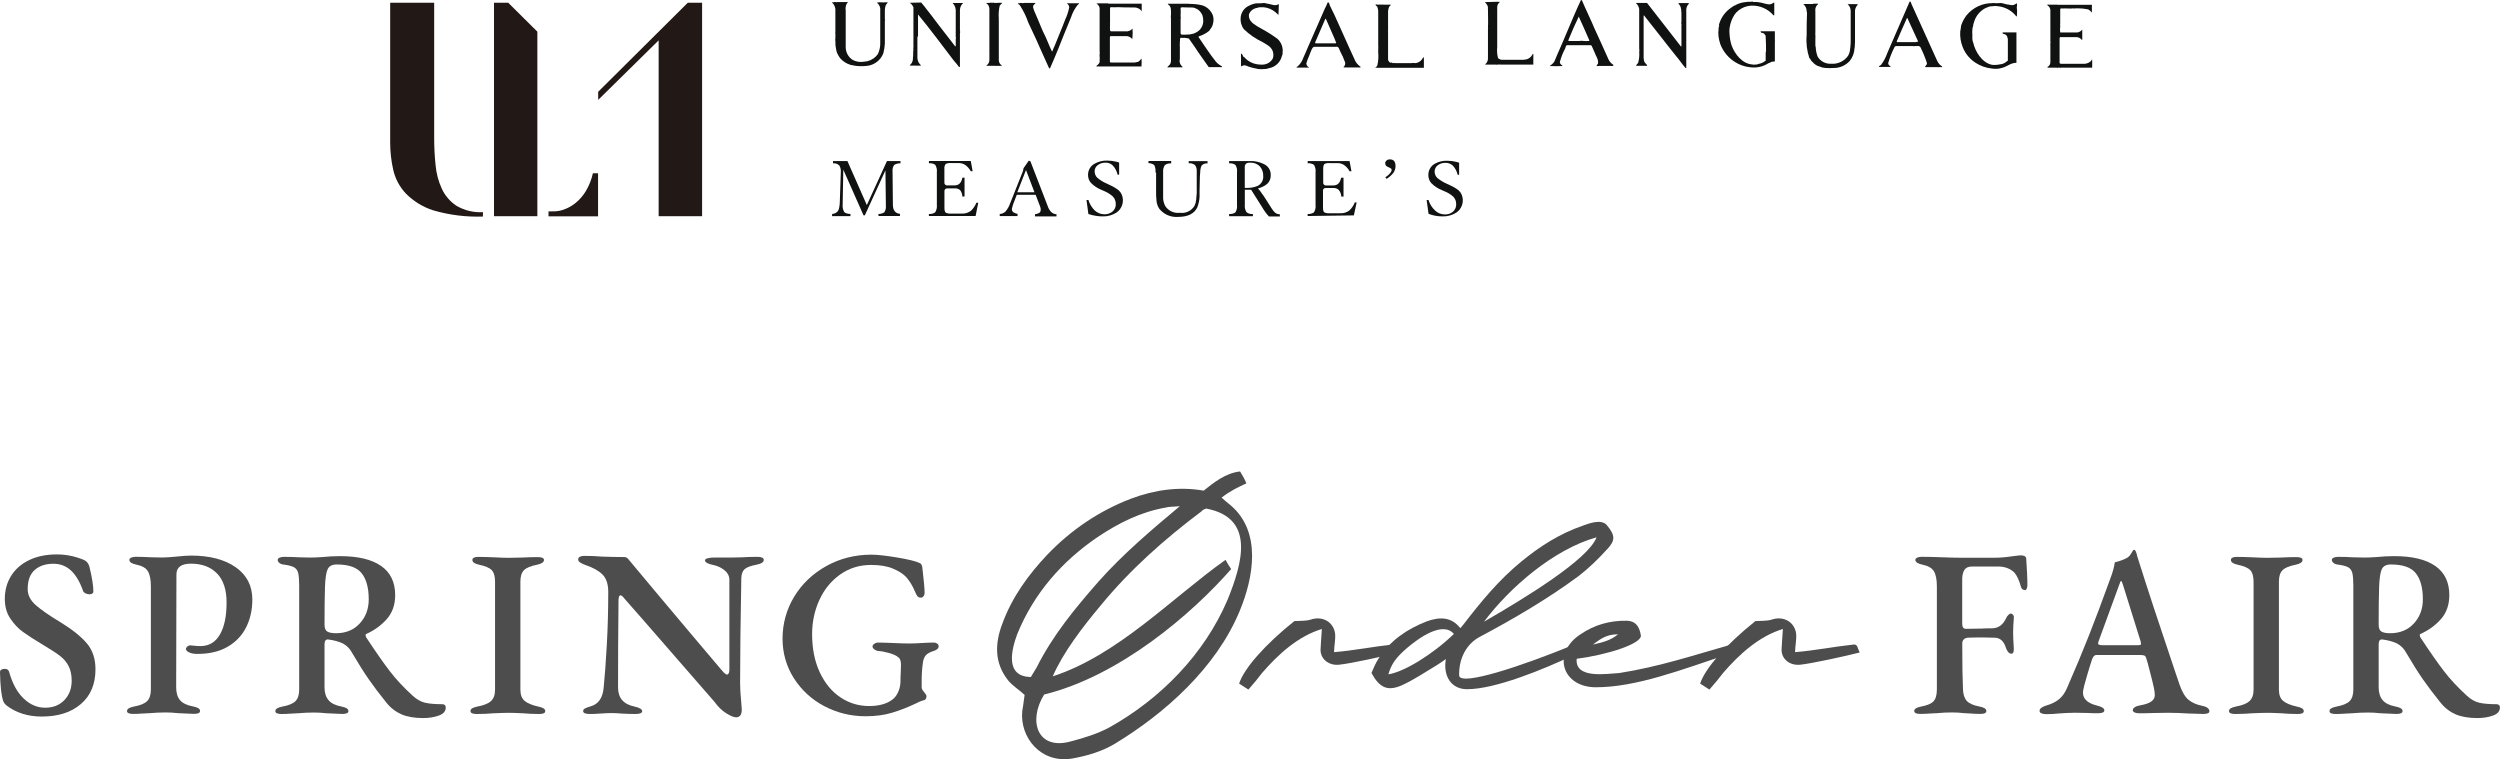 <?xml version="1.0" encoding="UTF-8"?><svg id="_レイヤー_2" xmlns="http://www.w3.org/2000/svg" viewBox="0 0 596.71 181.2"><defs><style>.cls-1{fill:#221815;}.cls-2{fill:#101111;}.cls-3{fill:#4d4d4d;}</style></defs><g id="design"><g id="_レイヤー_2-2"><g id="TEX"><path class="cls-2" d="M198.61,51.58v-.51c.55-.02,1.07-.28,1.41-.72.16-.29.27-.61.31-.95.09-.5.13-1,.13-1.5l.23-6.84c.05-.55-.08-1.1-.36-1.57-.4-.39-.95-.57-1.5-.51v-.53h3.44l4.63,10.5,4.8-10.5h3.23v.54c-.53-.04-1.05.09-1.5.38-.32.46-.46,1.02-.39,1.57v.21l.08,7.7c0,1.35.58,2.08,1.69,2.19v.51h-5.13v-.48c.29.01.57-.03.84-.14.21-.05.4-.14.56-.28.29-.44.42-.97.36-1.5v-.26l-.1-8.23-4.92,10.74h-.31l-4.83-10.9-.15,8.29c-.07.62.05,1.25.36,1.8.16.17.36.29.58.34.3.09.61.14.92.14v.51h-4.36Z"/><path class="cls-2" d="M221.71,51.58v-.51c.53.05,1.06-.09,1.5-.39.33-.53.48-1.16.4-1.79v-7.77c.08-.62-.06-1.25-.39-1.79-.44-.29-.97-.42-1.5-.36v-.54h9.99l.44,2.44h-.44c-.33-.59-.78-1.11-1.33-1.5-.48-.31-1.05-.47-1.62-.45h-1.77c-.42-.04-.84.03-1.23.19-.28.31-.4.73-.35,1.14v3.27c-.05.35.19.68.54.73,0,0,0,0,.01,0h1.89c1,0,1.62-.61,1.85-1.84h.52v4.5h-.52c-.01-.54-.19-1.06-.51-1.5-.36-.33-.85-.49-1.33-.44h-1.71c-.35-.05-.68.19-.73.54,0,0,0,0,0,.01v4.12c0,.6.12.99.35,1.14.39.17.81.24,1.23.2h2.52c.79.05,1.57-.18,2.21-.65.57-.55,1.02-1.21,1.32-1.94h.44l-.63,3.17h-11.13Z"/><path class="cls-2" d="M238.62,51.58v-.51c.26,0,.52-.06.75-.17.25-.1.48-.25.66-.45.46-.56.82-1.19,1.06-1.88l3.09-7.77.12-.65,1.25-1.8.39.14,4.11,10.64c.17.56.47,1.08.88,1.5.17.15.36.27.57.36.21.1.44.14.67.14v.52h-5.13v-.52c.9-.11,1.35-.42,1.35-.95.02-.14.02-.29,0-.44l-.12-.42-1.08-2.83h-4.5l-.88,2.28-.2.72c-.06.15-.09.31-.09.47.01.27.13.51.33.69.31.19.66.33,1.02.41v.51h-4.26ZM242.8,45.89h4.11l-2.02-5.31-2.08,5.31Z"/><path class="cls-2" d="M259.35,47.74h.44c.28.94.8,1.8,1.5,2.49.62.58,1.43.9,2.28.92.71.02,1.41-.2,1.96-.65.54-.45.84-1.14.79-1.84,0-.4-.09-.8-.27-1.16-.13-.22-.27-.42-.44-.61-.61-.54-1.3-.98-2.06-1.29l-.6-.26c-.96-.38-1.84-.96-2.56-1.69-.45-.51-.7-1.18-.69-1.86-.03-1.1.54-2.13,1.5-2.68.94-.55,2.01-.82,3.09-.78.73,0,1.45.09,2.16.27l.67.19v2.9h-.36c-.19-.81-.58-1.56-1.14-2.18-.47-.46-1.11-.71-1.77-.68-.63-.02-1.25.17-1.77.53-.53.35-.84.95-.81,1.59.02.57.25,1.11.66,1.5.7.59,1.49,1.06,2.34,1.41l.52.26c.81.34,1.57.79,2.25,1.33.31.28.55.62.71,1.01.64,1.54.12,3.32-1.25,4.27-.99.64-2.15.96-3.33.92-.57,0-1.15-.05-1.71-.15-.57-.09-1.13-.23-1.68-.42l-.45-3.33Z"/><path class="cls-2" d="M275.79,41.1c.07-.59-.03-1.18-.3-1.71-.4-.29-.87-.45-1.37-.45v-.51h5.42v.57c-.53-.04-1.06.1-1.5.39-.33.51-.48,1.11-.42,1.71v6.29c.04.63.22,1.24.51,1.8.76,1.15,2.1,1.77,3.46,1.6,1.41.21,2.8-.45,3.53-1.68.21-.44.34-.92.39-1.41,0-.45.09-.94.13-1.5v-5.31c.05-.54-.1-1.07-.42-1.5-.43-.33-.96-.48-1.5-.42v-.51h4.5v.54c-.52-.06-1.03.12-1.39.49-.18.32-.29.68-.32,1.05,0,.48-.09.94-.11,1.5l-.08,3.42v1.5c-.04.87-.23,1.72-.54,2.53-.72,1.5-2.23,2.28-4.58,2.28-1.73.14-3.42-.59-4.5-1.95-.39-.59-.62-1.26-.67-1.96-.07-.7-.1-1.41-.09-2.11v-4.5l-.16-.15Z"/><path class="cls-2" d="M297.12,48.87c-.07.63.07,1.27.42,1.8.43.32.97.47,1.5.41v.52h-5.67v-.52c.53.05,1.06-.09,1.5-.39.33-.53.46-1.16.38-1.78v-7.77c.09-.62-.05-1.25-.38-1.79-.44-.29-.97-.42-1.5-.36v-.54h4.7c1.36-.09,2.71.21,3.9.87.88.53,1.4,1.51,1.33,2.54.03.73-.25,1.44-.76,1.95-.33.32-.72.57-1.14.75-.36.18-.74.32-1.14.41.41.47.8.97,1.14,1.5l.22.29,1.91,3c.22.37.5.71.81,1,.32.26.73.39,1.14.39v.52h-2.61c-.61-.66-1.13-1.38-1.58-2.16l-.13-.2-2.54-4.03h-1.5v3.6ZM297.12,44.85h.24c.98.05,1.95-.11,2.85-.49.88-.46,1.4-1.41,1.3-2.4.03-.84-.27-1.66-.84-2.28-.58-.57-1.37-.88-2.19-.85-.37-.04-.74.04-1.07.22-.24.27-.35.63-.3.99v4.82Z"/><path class="cls-2" d="M312.12,51.58v-.51c.53.05,1.06-.09,1.5-.39.33-.53.46-1.16.38-1.78v-7.77c.08-.62-.05-1.25-.38-1.79-.44-.29-.97-.42-1.5-.36v-.54h10l.45,2.44h-.45c-.31-.6-.77-1.11-1.32-1.5-.48-.31-1.05-.47-1.62-.45h-1.79c-.42-.04-.84.02-1.23.19-.22.17-.33.56-.33,1.14v3.27c-.05.35.19.68.54.73.06,0,.12,0,.18,0h1.71c1,0,1.61-.61,1.84-1.84h.58v4.5h-.53c-.03-.59-.24-1.15-.62-1.6-.36-.33-.85-.49-1.33-.44h-1.71c-.33-.06-.65.16-.71.5,0,.01,0,.03,0,.04-.02.06-.02.12,0,.18v3.96c0,.6.11.99.33,1.14.39.17.81.24,1.23.2h2.5c.79.05,1.58-.18,2.22-.65.57-.54,1.02-1.2,1.32-1.94h.43l-.66,3.1-11.05.15Z"/><path class="cls-2" d="M330.66,42.33c.97-.68,1.5-1.28,1.5-1.8,0-.1-.04-.19-.11-.27-.15-.12-.32-.22-.51-.29-.26-.09-.51-.23-.72-.42-.12-.16-.18-.36-.2-.56,0-.26.12-.51.33-.68.22-.19.52-.29.81-.27.88,0,1.33.54,1.33,1.6,0,.59-.18,1.16-.53,1.64-.45.56-.99,1.04-1.61,1.41l-.31-.37Z"/><path class="cls-2" d="M340.53,47.74h.43c.3.97.84,1.84,1.59,2.52.61.59,1.43.91,2.28.92.71.04,1.4-.19,1.95-.63.54-.46.83-1.15.79-1.86,0-.4-.09-.79-.27-1.14-.12-.22-.26-.43-.43-.61-.61-.55-1.32-.99-2.08-1.28l-.62-.27c-.96-.38-1.83-.96-2.55-1.69-.45-.52-.69-1.18-.69-1.86-.05-1.09.5-2.11,1.42-2.69.93-.55,2.01-.83,3.09-.78.73,0,1.45.09,2.16.27l.67.19v2.9h-.34c-.19-.81-.58-1.56-1.14-2.18-.48-.45-1.11-.69-1.77-.68-.64-.02-1.26.17-1.79.53-.52.36-.83.96-.81,1.59.02.57.25,1.11.66,1.5.71.58,1.5,1.05,2.34,1.41l.54.26c.79.33,1.53.76,2.21,1.29.31.28.55.62.71,1.01.64,1.54.12,3.32-1.25,4.27-.99.64-2.15.96-3.33.92-.57,0-1.15-.05-1.71-.15-.55-.1-1.1-.26-1.62-.47l-.45-3.28Z"/><path class="cls-2" d="M199.06.5h.56c0,.1.15,0,.24,0h2.5c0,.18-.19.25-.27.39-.25.51-.33,1.09-.23,1.65v8.7c-.1,0,.09,0,0,.18.06,1.18.68,2.26,1.68,2.89.73.38,1.56.54,2.38.45.38-.03.76-.08,1.14-.15,1.03-.27,1.93-.9,2.52-1.79.39-.88.57-1.84.52-2.8V1.95c-.1-.51-.38-.97-.78-1.31.1-.1.36,0,.51-.1.69.04,1.39.04,2.08,0-.15.26-.33.44-.48.67-.14.37-.21.75-.23,1.14v2.28c.12.15,0,.23,0,.38v5.34s-.02.06,0,.09c-.05.77-.17,1.53-.36,2.28-.64,1.65-2.14,2.81-3.9,3-.89.1-1.78.1-2.67,0-.4-.05-.8-.13-1.2-.22-.99-.28-1.88-.84-2.55-1.62-.3-.42-.56-.86-.77-1.34-.04-.24-.1-.48-.17-.72-.09-.44-.15-.88-.19-1.32.09-.48-.1-.92,0-1.39-.02-.23-.02-.47,0-.7,0,0,.09-.2,0-.27s0-.18,0-.33h0c-.12-.09.08-.09,0-.15V2.16c-.04-.3-.12-.59-.26-.86-.1-.28-.4-.48-.56-.75.08-.05.18-.05.25,0,0,.09,0,0,.17,0"/><path class="cls-2" d="M219.87.6c.9,1.01,1.65,2.14,2.56,3.23,1.79,2.43,3.72,4.8,5.54,7.21h.15v-1.79c.12,0,0,0,0-.15.09-.08.1-.23.01-.32,0,0,0,0-.01-.01-.13,0,0,0,0-.18v-.8c-.09,0,0,0,0-.15V2.34c-.02-.21-.07-.43-.13-.63-.13-.38-.34-.72-.62-1h2.42c.1.14-.1.21-.19.33-.33.43-.49.96-.48,1.5v4.68c.08.12.08.28,0,.4.08.11.08.25,0,.36v7.99h-.23c-.36-.53-.85-1.05-1.23-1.5-2.81-3.67-5.54-7.39-8.54-11.02h0v5.08c0,.09-.15.35-.15.35v4.95c.02.61.27,1.19.71,1.62,0,0,.15,0,.12.2-.5.04-1,.04-1.5,0h-1.14c.09-.27.39-.45.51-.72.18-.37.26-.78.23-1.18.12-.61,0-1.34.12-1.92-.05-.16-.05-.32,0-.48-.12,0,.1-.18,0-.27V1.74c-.14-.35-.36-.66-.65-.9,0,0-.18-.1-.15-.18h0l2.65-.06Z"/><path class="cls-2" d="M236.13.67s.1.1.19,0,.39,0,.58,0,.13,0,.13,0c0,0,.17-.12.29,0s.24,0,.44,0c.13.07.29.07.42,0h.99v.1c-.21.18-.39.38-.56.6-.23,1.02-.3,2.08-.21,3.12-.03.11-.03.22,0,.33v.38c0,.18,0,0,0,.15v9.12c.04.47.3.89.71,1.14v.1h-.5c-.23,0-.17.1-.29,0s0-.08-.15,0c-.22.03-.44.03-.66,0h-2.04c0-.27.27-.22.33-.41.23-.28.36-.64.35-1.01v-2.16c-.12-.15.12-.33,0-.48V2.16c0-.27-.06-.54-.18-.78-.11-.24-.29-.43-.52-.56,0-.12,0-.08.12-.15.15.07.32.07.46,0"/><path class="cls-2" d="M301.69.7c.24.04.47.09.71.15.2.06.41.1.62.12.64.14,1.5.51,2.13,0,.05.08.07.18.08.27l-.08,2.29c-.22,0-.25-.35-.48-.38-.06-.09-.14-.17-.22-.22-.8-.68-1.78-1.1-2.82-1.2h-.67c-.19,0-.66,0-.88.15-.88.11-1.63.68-1.96,1.5-.04.25-.04.51,0,.76.25,1.24,1.67,1.95,2.67,2.55,1.44.75,2.82,1.62,4.12,2.58.91.82,1.37,2.04,1.23,3.26,0,.27,0,.61-.15.75-.33,1.54-1.56,2.73-3.12,3-.39.15-.81.22-1.23.21-.35.03-.7.03-1.05,0-.25,0-.5-.04-.74-.12-.86-.15-1.69-.39-2.49-.73-.34-.11-.72-.04-1,.18-.08,0-.18,0-.15-.15v-2.17c-.08,0,0-.18,0-.27-.03-.14-.03-.29,0-.43.3,0,.34.38.48.55s0,.27.27.27c.89,1.03,2.14,1.66,3.5,1.77,0,0,.13.08.13,0,.38.06.76.06,1.14,0,.9-.13,1.69-.69,2.1-1.5.17-.59.13-1.22-.09-1.79-.43-1.04-1.5-1.5-2.37-2.05-1.66-.78-3.18-1.83-4.5-3.1-.57-.78-.84-1.75-.75-2.71.09-1.26.86-2.37,2.01-2.88.54-.29,1.13-.48,1.74-.57h.48c.45,0,.92,0,1.37-.08"/><path class="cls-2" d="M244.48.7h2.64c0,.27-.23.28-.33.41-.21.23-.27.57-.15.85.13.46.3.9.51,1.33.85,1.86,1.5,3.79,2.46,5.61.52,1.14.96,2.36,1.5,3.42.25-.3.3-.86.52-1.14.85-2.21,1.77-4.24,2.6-6.46.45-.95.78-1.96.98-3-.03-.34-.21-.66-.5-.85v-.09h2.87c0,.19-.18.21-.3.33-.73.89-1.29,1.9-1.63,3-.4.99-.81,2-1.23,3l-.09.2c-1.14,2.86-2.28,5.77-3.71,9h-.21c-.78-1.85-1.71-3.69-2.49-5.54s-1.68-3.6-2.49-5.4c-.5-1.46-1.18-2.85-2.03-4.14l-.44-.35v-.1c.25.02.51-.01.75-.09.26.09.55.09.81,0"/><path class="cls-2" d="M264.52.88c.13-.03.27-.03.4,0h7.59v1.81h0c-.24-.34-.57-.61-.96-.76-.24-.09-.48-.14-.73-.15-1.33,0-2.9,0-3.98-.07-.57.04-1.14.04-1.71,0l-.18.15v3.68c-.05.09-.05.21,0,.3-.03.46-.03.92,0,1.38.01.13.1.23.23.26h3.94c.3-.06.59-.17.85-.33l.33-.35c.07.69.07,1.39,0,2.08,0,.15,0,.38-.09.4-.39-.47-.99-.72-1.6-.66h-3.52c-.18,0-.18.26-.18.45v5.7l.18.15h5.77l.54-.12c.52,0,.71-.51,1.05-.84h0c.06.63.06,1.27,0,1.9h-10.74v-.15c.36-.27.85-.65.75-1.14.03-.45.03-.91,0-1.36-.15-.08.1-.2,0-.3.06-.2.06-.4,0-.6V2.31c.08-.58-.21-1.14-.72-1.42,0-.1.19,0,.24-.1h2.52"/><path class="cls-2" d="M328.72,1.11h.36c.15-.08.42,0,.55,0,.21-.03.43-.03.64,0h1.67c0,.3-.25.3-.38.53-.14.33-.23.69-.25,1.05v4.61c-.03.11-.03.22,0,.33v6.39c0,.2,0,.45.18.63s.25.39.55.3.25,0,.34.12c.25-.04.51-.04.76,0h3.79c.27-.1.67,0,.93,0,.6-.07,1.14-.38,1.5-.85.11-.21.25-.39.42-.55h.08v2.52h-11.07c-.15-.1-.33,0-.48,0s.3-.3.43-.53c.24-1.02.32-2.07.22-3.12v-.86c.03-.28.03-.56,0-.84V2.64c-.01-.3-.08-.6-.18-.88,0-.25-.45-.38-.48-.67.14-.06.3-.06.43,0"/><path class="cls-2" d="M283.69.88c.3.12.71,0,1,.08.81.02,1.61.14,2.38.35,1,.35,1.81,1.08,2.28,2.03.15.28.24.59.27.9.03.31.03.62,0,.93l-.11.54c-.11.47-.33.91-.64,1.27-.1.12-.18.24-.25.38-.75.6-1.6,1.06-2.52,1.33v.2c1.38,1.99,2.67,4.05,4.18,5.91.29.33.63.6,1,.81.15.15.48.12.38.42h-3.15l-2.41-3.42c-.76-1.1-1.5-2.29-2.35-3.43-.62-.14-1.26-.19-1.89-.15-.4.12-.1.63-.25.9v.3h0v.44c0,.12-.12.12,0,.18-.15.09.12.17,0,.24v3c-.18.68.07,1.4.63,1.83,0,.08,0,.18-.1.15h-3.51c-.09,0,.13-.15.17-.26.47-.3.73-.83.69-1.38V4.3c-.15,0,0,0,0-.13-.05-.18-.05-.37,0-.56.03-.34.03-.68,0-1.02.01-.26-.02-.52-.09-.76-.11-.33-.32-.61-.62-.79-.04-.04-.04-.11,0-.15h4.92ZM282.19,1.74c-.13.07-.4,0-.4.19.04.66.04,1.33,0,1.99.12.2,0,.3,0,.45s.15.12,0,.18v3.26c0,.18,0,.4.27.45.38.03.76.03,1.14,0,.51.01,1.01-.05,1.5-.2.23,0,.44-.18.69-.26,1.04-.47,1.73-1.47,1.8-2.61-.08-.1.12-.13,0-.21.02-.44-.05-.88-.18-1.3-.22-.54-.59-1.02-1.05-1.38-.33-.21-.69-.37-1.06-.48-.85-.09-1.9,0-2.69-.09"/><path class="cls-2" d="M317.34,1.15c.34.78.75,1.5,1.14,2.34,1.67,3.61,3.24,7.29,4.75,10.5.27.79.8,1.47,1.5,1.93v.18h-3.61c0-.08-.08,0-.12,0-.12.01-.25-.01-.36-.08.36-.26.52-.71.41-1.14-.31-.88-.69-1.74-1.14-2.57-.29-.45-.25-1.33-1.14-1.14-.09.11-.15-.09-.27,0h-4.88c-.57.29-.62.99-.9,1.5-.25.78-.66,1.5-.86,2.28,0,.15-.15.21,0,.36-.09.24.15.32.2.49s.39.12.34.33h-2.92c-.08-.3.25-.15.33-.36.59-.55,1.03-1.24,1.28-2.01.38-.78.69-1.6,1.07-2.46l4.14-9.43c.29-.42.36-.85.62-1.31.39,0,.33.4.48.63M316.33,4.5c-.78,1.89-1.63,3.72-2.42,5.61,0,0,0,.23.08.23h4.79l.15-.08c-.09-.3-.2-.6-.33-.89-.71-1.64-1.38-3.09-2.14-4.88h-.12Z"/><path class="cls-2" d="M357.57.43c0,.09.17,0,.22,0h.15v.11c-.39.3-.61.77-.58,1.26v9.43c-.09.88-.03,1.78.2,2.64.28.26.65.41,1.04.41h4.93c.29-.02.57-.06.86-.12.44-.14.84-.41,1.14-.77.15-.2.22-.49.45-.55v2.58h-7.89c0-.14-.09,0-.18,0h-.22c-.12-.14-.18.08-.25,0s-.22.14-.34,0h-2.61v-.08c.46-.36.71-.92.66-1.5v-6.96c.11-.12,0-.15,0-.27.08-1.33,0-2.93,0-4.38-.03-.19-.03-.38,0-.57-.07-.29-.21-.55-.41-.78,0-.15-.36-.18-.22-.38l3.07-.08Z"/><path class="cls-2" d="M418.27.48c0-.15.15,0,.25,0,.28-.02.57-.02.86,0,.44.05.87.13,1.3.23l.55.15c.19.03.38.08.57.13.33,0,.55.12.84,0,.21-.03.41-.13.55-.28.12,0,.15-.12.3-.08v3c-.06.06-.15.06-.21,0h0c-1.36-1.58-3.39-2.42-5.47-2.27-1.05.09-2.04.49-2.87,1.14-.37.29-.7.64-.96,1.04-.61.96-1.01,2.04-1.16,3.17-.06.5-.06,1,0,1.5.05.91.22,1.8.5,2.67.74,2.01,2.52,4.35,4.91,4.5.38.12.71,0,1.14,0,.14-.06.29-.11.43-.14.41-.06.79-.2,1.14-.42l.5-.33v-1.98c.08,0,0-.21.08-.26s-.08-.14,0-.18c0-1.01,0-2.19-.08-3.24v-.24c-.12-.31-.35-.57-.64-.72-.18,0-.41,0-.53-.2s0-.21.09-.21h3.27v2.22c.12.12,0,.2,0,.27v4.71l-.84.1c-.17.2-.51.22-.72.34-1.26.81-2.76,1.15-4.25.96-.36,0-.75-.15-1.14-.18-2.47-.59-4.55-2.24-5.7-4.5-.29-.56-.5-1.15-.63-1.76-.15-.63-.23-1.27-.22-1.92.11-.42,0-.89.13-1.27s.09-.26,0-.43c.44-1.73,1.51-3.23,3-4.21.32-.18.62-.51.99-.54,0-.17.2-.09.25-.17.61-.3,1.27-.49,1.95-.56.49-.09,1-.13,1.5-.1.15-.08.33-.08.48,0"/><path class="cls-2" d="M393.12.7c2.7,3.42,5.38,6.94,8.1,10.41.11,0,.11-.12.11-.2v-4.92c.08,0,0-.15,0-.26s-.12-.33,0-.48v-2.26c-.09-.27,0-.61-.09-.82-.04-.49-.26-.95-.62-1.29-.01-.06.02-.11.08-.14h2.28c0,.11.21,0,.18.11-.45.4-.7.98-.67,1.57-.11,0,0,.11,0,.17v13.32c-.09,0,0,0,0,.12s0,.28-.2.18c-.86-.97-1.5-2.01-2.37-3-2.43-3-4.95-6.35-7.5-9.51h-.11v10.12c.01.33.08.65.18.96.19.27.41.52.64.75v.18h-2.61c0-.27.33-.45.48-.71.24-.87.33-1.78.25-2.68.12-.08,0-.08,0-.18.09-.12.09-.29,0-.4-.12,0,.08-.09,0-.15V2.16c-.08-.53-.34-1.01-.74-1.38v-.08h2.6Z"/><path class="cls-2" d="M476.91.74h.33c.08-.03.17-.03.26,0,0-.08.13,0,.27,0s.71.18,1.02.26c.17.05.35.08.53.08.26.07.53.12.79.15.42.03.83-.12,1.14-.4h.15c.15.4-.11.86,0,1.26s0,1.14,0,1.8h-.15c-1.1-1.4-2.73-2.27-4.5-2.42-.35-.06-.7-.06-1.05,0-.27,0-.54.03-.81.07-.33.15-.71.25-1.05.42-1.36.73-2.35,2-2.72,3.5-.18.3-.11.75-.25,1.05-.09,0,0,.29-.09.36-.05.54-.05,1.09,0,1.64-.03.29-.03.58,0,.87.01.28.08.56.2.81.48,2.15,2.12,4.83,4.5,5.28.38.05.76.05,1.14,0,.43,0,.71-.16,1.14-.16.45-.11.87-.34,1.21-.65.07-.09.27-.09.27-.24v-5.11c-.12-.33-.09-.69-.45-.98-.23-.17-.51-.27-.79-.29v-.3h3.29v7.25c-1.41,0-2.28.96-3.49,1.22-.77.24-1.58.29-2.37.15-1.37-.14-2.68-.6-3.84-1.34-1.38-.87-2.45-2.14-3.08-3.65-.52-1.26-.74-2.62-.63-3.98.15-.4.11-.9.21-1.29.29-.89.73-1.72,1.3-2.46,1.53-1.86,3.83-2.93,6.24-2.89.18-.05.37-.05.55,0,.21.03.43.03.64,0"/><path class="cls-2" d="M432.78.88h1.19c0,.19-.25.27-.38.48-.26.39-.36.86-.29,1.32v5.27c-.11,0,0,.15,0,.21v.24c.03.27.03.54,0,.81v1.29c-.02.27,0,.55.09.81.03.75.18,1.49.45,2.19.66,1.13,1.89,1.79,3.2,1.71,1.6.14,3.16-.59,4.08-1.91.2-.36.34-.74.42-1.14,0-.29.08-.58.11-.92s.08-.83.08-1.23V2.71c.03-.66-.24-1.29-.74-1.72h2.16s.22,0,.3.1c-.52.49-.77,1.2-.69,1.91v7.17c-.08.45,0,.95-.12,1.38-.05,1.1-.45,2.15-1.14,3-1.01,1.11-2.46,1.72-3.96,1.68-.59.04-1.18.04-1.77,0l-.84-.12c-.35-.15-.71-.27-1.08-.38-.47-.21-.89-.53-1.21-.93-.12,0,0-.09-.12-.09s-.41-.65-.67-.9c-.58-1.73-.8-3.57-.63-5.39,0-1.9,0-3.69.09-5.43-.15-.12,0-.19-.09-.3.01-.63-.26-1.24-.74-1.65v-.09h2.28l.03-.07Z"/><path class="cls-2" d="M491.22,1.14h.15c.05.05.14.06.19,0,0,0,0,0,0,0h.11c.12-.08.4.08.59,0h7.04v1.86c-.33-.27-.55-.71-1.05-.79-1.13-.21-2.28-.27-3.42-.18-.12-.14-.33.09-.53,0h-.48.12-.26c-.05-.05-.13-.05-.18,0h0c-.47-.03-.95-.03-1.43,0,0-.11-.13,0-.21,0l-.12.18v3.18c-.11.07.07.07,0,.19-.03.26-.03.52,0,.78-.07.46-.07.92,0,1.38h4.12c.45-.08.85-.32,1.14-.67v2.45c-.18,0-.26-.21-.39-.3-.35-.27-.8-.4-1.24-.36h-3.6c-.15,0-.11.18-.18.26v5.89c0,.14.18.14.26.21h5.76c.57-.04,1.1-.28,1.5-.69.11-.09.07-.3.26-.3v1.92h-6.91c0-.15-.2.09-.22,0h0c-.12.1-.27-.09-.38,0s-.26,0-.35,0-.13-.09-.26,0h0c-.12.15-.16,0-.31,0h-2.23v-.18c.43-.22.69-.66.68-1.14v-4.24c-.15-.12.11-.18,0-.3.15-.11,0-.15,0-.3V2.4c-.01-.18-.06-.35-.15-.51-.07-.3-.4-.48-.6-.67v-.1h2.49l.1.03Z"/><path class="cls-2" d="M377.58.08c.96,2.28,2.08,4.5,3,6.72,1.14,2.49,2.19,4.76,3.34,7.37.25.53.64.98,1.14,1.29v.27h-3.55c-.13.08-.29.08-.42,0,0-.27.3-.36.33-.6.15-.96-.51-1.74-.81-2.6l-.71-1.61-.2-.14h-5.6c-.38,0-.38.48-.51.78-.56,1.03-.99,2.13-1.28,3.27.03.33.24.62.55.75,0,0,.08.1,0,.18-.96.05-1.93.05-2.89,0v-.1c.43-.24.79-.58,1.05-1.01.84-2.1,1.98-4.5,2.92-6.84,1.16-2.66,2.21-5.3,3.42-7.82l.2.08ZM376.8,4.02c-.83,1.71-1.58,3.42-2.29,5.15,0,.2-.29.39-.11.61h2.59c.09-.12.27,0,.34,0s.22-.12.34,0c0-.15.18,0,.25,0,.43.03.86.03,1.29,0l.15-.12c-.86-1.92-1.74-4.01-2.54-5.7h0"/><path class="cls-2" d="M456.12.63c.18.58.51,1.14.71,1.64,1.71,3.82,3.64,8.06,5.57,12.3.25.54.65.99,1.16,1.3v.15h-.78c-.09.05-.21.05-.3,0h-2.91c-.13,0,0-.15,0-.26.23-.16.36-.43.36-.71-.43-1.31-.95-2.59-1.58-3.83-.11-.2-.29-.15-.43-.23-.09-.03-.18-.03-.27,0h-.61c-.13,0-.24.15-.39,0h-4.14c-.15.04-.28.14-.34.29-.62,1.22-1.12,2.5-1.5,3.81l.11.36c.12.16.27.28.45.38v.15c-.15.02-.3.02-.45,0h-2.32c0-.26.33-.34.51-.48.64-.86,1.15-1.82,1.5-2.84l5.34-12.3c.2,0,.22.12.3.19M455.19,4.24c-.79,1.82-1.65,3.65-2.42,5.51-.08.09-.08.21,0,.3h4.53c.11-.12.41,0,.53-.15l-2.29-4.98c-.08-.27-.22-.53-.39-.75"/><polygon class="cls-1" points="157.21 51.61 157.21 9.63 142.78 23.84 142.77 21.91 164.17 .65 167.58 .65 167.58 51.61 157.21 51.61"/><path class="cls-1" d="M115.23,51.69c-4.01.13-8.02-.37-11.88-1.5-2.47-.8-4.7-2.19-6.52-4.04-1.48-1.59-2.51-3.54-2.98-5.65-.48-2.12-.72-4.28-.72-6.45V.65h10.5v32.1c0,2.2.1,4.41.33,6.6.17,1.98.67,3.91,1.5,5.71.77,1.66,1.99,3.08,3.53,4.08,1.91,1.11,4.1,1.63,6.3,1.5l-.04,1.05Z"/><polygon class="cls-1" points="128.26 7.56 121.3 .65 117.91 .65 117.91 51.61 128.26 51.61 128.26 7.56"/><path class="cls-1" d="M141.52,41.34c-.33,1.49-.89,2.92-1.67,4.24-.64,1.07-1.45,2.03-2.42,2.82-.89.74-1.9,1.3-3,1.67-.85.29-1.74.41-2.64.38h-.87v1.19h11.83v-10.29h-1.24Z"/></g></g><path class="cls-3" d="M240.61,162.38c-3.32-4.19-3.16-8.85-1.34-13.59,2.29-6.24,6.16-11.61,10.74-16.43,5.61-5.85,12.32-10.43,19.99-13.35,5.69-2.13,11.53-2.92,17.3-1.9,2.29-1.82,5.13-4.19,8.69-4.58.47.79,1.03,1.66,1.5,2.84-2.05.95-3.87,1.82-5.92,3.4.71.63,1.34,1.19,2.05,1.74,7.66,6.4,5.53,17.46,2.29,25.28-5.61,13.59-17.85,24.49-29.86,31.76-3.08,1.82-6.48,2.84-10.03,3.48-7.5,1.34-12.72-4.98-12.01-11.45.24-1.19.32-2.29.55-3.71-1.34-1.26-2.84-2.13-3.95-3.48ZM247.4,159.37c3.87-7.74,9.24-14.22,14.85-20.62,5.84-6.56,12.56-12.24,19.35-17.93-1.58.16-2.53.08-3.32.32-6,1.03-11.3,3.71-16.27,7.03-8.61,5.85-15.25,13.51-19.2,23.15-1.34,3.63-3.08,10.19,3.24,10.27.71-1.19,1.03-1.66,1.34-2.21ZM249.22,165.77c-3.95,6.4-1.58,13.51,6.56,11.14,3-.79,6.08-1.74,8.93-3.24,12.32-6.87,22.75-17.54,28.28-30.49,3.55-8.77,6.71-19.59-5.13-21.8-.39.24-.79.24-1.03.63-8.93,6.71-17.22,14.06-24.25,22.67-4.11,4.9-8.85,11.06-11.3,16.75,15.56-5.06,28.44-18.72,41.24-27.81.47.87.79,1.42,1.34,2.21-9.4,10.74-26.62,25.52-44.63,29.94Z"/><path class="cls-3" d="M332.41,153.84c.95-.08.87.79,1.42,1.9-3.4.87-11.3,2.61-14.22,2.92-2.45.24-4.42-1.34-4.42-3.55.08-1.34.16-3,.32-4.98-5.77,1.74-10.51,6.16-14.22,10.43-1.03,1.34-2.05,2.61-3.32,4.03-.87-.55-1.58-1.03-2.21-1.42,1.11-3.55,6.16-9.32,13.19-14.93,1.34-.08,2.69,0,3.79-.32,2.92-1.03,5.53.55,5.92,3.24.16,1.5-.24,3-.24,4.5,4.82-.4,9.4-1.34,13.98-1.82Z"/><path class="cls-3" d="M383.67,131.01c-2.13,2.37-4.42,4.58-6.87,6.48-7.5,5.53-15.48,10.19-23.62,14.53-3.16,1.66-5.05,5.21-4.9,9.32.63,2.37,14.77-2.29,27.33-7.43.32,1.11,1.11,1.9-.16,2.53-6.87,3.24-18.64,8.14-25.44,8.06-3.71-.08-5.61-3.24-4.9-7.19-.79.55-1.58,1.11-2.37,1.58-2.76,1.66-5.45,3.48-8.29,4.74-3.32,1.42-5.21.47-7.11-3,.47-1.11,1.03-2.45,1.82-3.63,2.76-4.19,6.71-6.87,11.38-8.69,3.08-1.11,5.85-1.11,7.98,1.58h.08l.79-.95c4.19-5.45,8.45-10.59,13.75-14.93,4.42-3.63,9.16-6.64,14.61-8.53,1.74-.63,4.34-1.58,5.69-.24,2.13,2.53,2.13,3.71.24,5.77ZM331.38,160.95c3.71-.55,10.58-4.74,15.64-9.64-2.69-3.16-8.45,1.03-11.14,3.32s-3.79,3.87-4.5,6.32ZM354.21,148.39c9.72-5.61,24.88-14.85,26.86-20.14-10.19,2.84-20.7,11.93-26.86,20.14Z"/><path class="cls-3" d="M376.33,157.24c-.47,4.9,7.19,3.55,10.19,3.4,9.56-1.5,18.01-4.34,26.7-6.79,1.03,1.66-.24,2.13-.71,2.29-11.14,3.71-21.96,7.9-31.6,7.9-8.14,0-10.59-8.22-3.55-12.72,3.16-2.13,6.79-3.24,10.98-3.16,1.82.08,2.92,1.03,3.32,3.55.08,1.98-7.98,4.58-15.33,5.53ZM386.21,151.4c-2.45,0-3.87.79-6,2.45,2.45-.55,4.27-1.03,6-2.45Z"/><path class="cls-3" d="M442.45,153.84c.95-.08.87.79,1.42,1.9-3.4.87-11.3,2.61-14.22,2.92-2.45.24-4.42-1.34-4.42-3.55.08-1.34.16-3,.32-4.98-5.77,1.74-10.51,6.16-14.22,10.43-1.03,1.34-2.05,2.61-3.32,4.03-.87-.55-1.58-1.03-2.21-1.42,1.11-3.55,6.16-9.32,13.19-14.93,1.34-.08,2.69,0,3.79-.32,2.92-1.03,5.53.55,5.92,3.24.16,1.5-.24,3-.24,4.5,4.82-.4,9.4-1.34,13.98-1.82Z"/><path class="cls-3" d="M1.6,168.42c-.49-.42-.78-.82-.86-1.2-.42-1.22-.67-3.48-.74-6.78,0-.27.1-.46.31-.6.21-.13.48-.2.83-.2.53,0,.87.23,1.03.68.76,2.77,1.91,4.9,3.45,6.38s3.26,2.22,5.16,2.22,3.43-.61,4.59-1.82c1.16-1.22,1.74-2.75,1.74-4.62,0-1.37-.24-2.52-.71-3.45-.47-.93-1.13-1.73-1.97-2.39-.84-.66-2.09-1.49-3.76-2.48-2.28-1.37-4-2.47-5.16-3.31-1.16-.83-2.18-1.91-3.05-3.22-.88-1.31-1.31-2.88-1.31-4.7,0-2.01.49-3.83,1.48-5.44.99-1.61,2.42-2.88,4.3-3.79,1.88-.91,4.09-1.37,6.64-1.37,2.2,0,4.35.44,6.44,1.31.65.27,1.08.78,1.31,1.54.64,2.58.97,4.6.97,6.04,0,.19-.09.34-.26.46s-.39.17-.66.17c-.34,0-.67-.08-.97-.23-.3-.15-.5-.34-.57-.57-.76-2.17-1.72-3.79-2.88-4.87s-2.56-1.62-4.19-1.62c-1.86,0-3.35.49-4.47,1.48-1.12.99-1.68,2.51-1.68,4.56,0,1.41.63,2.67,1.88,3.79,1.25,1.12,3.27,2.52,6.04,4.19,2.77,1.71,4.84,3.37,6.21,4.99,1.37,1.62,2.05,3.68,2.05,6.18,0,3.53-1.16,6.3-3.48,8.29-2.32,2-5.43,2.99-9.35,2.99-3.27,0-6.06-.87-8.38-2.62Z"/><path class="cls-3" d="M30.32,169.73c0-.27.13-.48.4-.66.26-.17.68-.31,1.25-.43,1.48-.27,2.53-.69,3.13-1.28.61-.59.91-1.53.91-2.82v-24.57c0-1.63-.24-2.84-.71-3.62-.48-.78-1.38-1.3-2.71-1.57-1.14-.23-1.71-.61-1.71-1.14,0-.23.14-.41.43-.54.29-.13.64-.2,1.05-.2,1.1,0,2.3.04,3.59.11l2.79.06c.8,0,1.96-.08,3.48-.23,1.44-.15,2.56-.23,3.36-.23,4.48,0,8.04.93,10.69,2.79,2.64,1.86,3.96,4.43,3.96,7.69,0,2.43-.48,4.63-1.45,6.58-.97,1.96-2.43,3.52-4.39,4.67-1.96,1.16-4.38,1.74-7.27,1.74-.84,0-1.5-.12-2-.37-.5-.25-.74-.52-.74-.83,0-.19.11-.38.34-.57.23-.19.44-.28.63-.28s.51.03.97.09c.46.06.97.09,1.54.09,2.01,0,3.55-.91,4.62-2.74,1.06-1.82,1.6-4.37,1.6-7.64,0-3.08-.76-5.4-2.28-6.95-1.52-1.56-3.59-2.34-6.21-2.34-2.32,0-3.48.85-3.48,2.56l-.06,26.96c0,1.33.31,2.36.94,3.08.63.72,1.66,1.22,3.11,1.48.57.11.99.26,1.25.43.27.17.4.39.4.66,0,.46-.49.68-1.48.68-.38,0-1.65-.06-3.82-.17-.95-.11-1.92-.17-2.91-.17-1.29,0-2.55.06-3.76.17-.38,0-.97.03-1.77.09s-1.54.09-2.22.09c-.99,0-1.48-.23-1.48-.68Z"/><path class="cls-3" d="M95.79,170.47c-1.42-.61-2.65-1.58-3.68-2.91-1.56-1.94-2.91-3.72-4.05-5.36-1.14-1.63-2.51-3.8-4.1-6.5-.49-.91-1.2-1.61-2.11-2.11-.95-.46-2.15-.78-3.59-.97-.53,0-.8.38-.8,1.14v10.32c0,1.25.31,2.26.94,3.02.63.76,1.66,1.27,3.11,1.54.57.11.99.26,1.25.43.26.17.4.39.4.66,0,.46-.49.68-1.48.68-.38,0-1.65-.06-3.82-.17-.95-.11-1.92-.17-2.91-.17-1.29,0-2.55.06-3.76.17-.38,0-.97.03-1.77.09-.8.06-1.54.09-2.22.09-.99,0-1.48-.23-1.48-.68,0-.27.13-.48.4-.66.27-.17.68-.31,1.25-.43,1.48-.27,2.53-.69,3.13-1.28.61-.59.91-1.53.91-2.82v-24.74c0-1.37-.08-2.37-.23-2.99-.15-.63-.46-1.08-.91-1.37-.46-.28-1.22-.5-2.28-.66-.57-.04-1-.17-1.28-.4s-.43-.47-.43-.74c0-.23.14-.41.43-.54.29-.13.64-.2,1.05-.2,1.22,0,2.43.04,3.65.11l2.74.06c.65,0,1.54-.04,2.68-.11,1.44-.15,2.89-.23,4.33-.23,4.29,0,7.56.78,9.8,2.34,2.24,1.56,3.36,3.88,3.36,6.95,0,2.32-.67,4.23-2,5.73-1.33,1.5-2.96,2.69-4.9,3.56-.11.04-.17.13-.17.29l.11.46c2.28,3.46,4.17,6.17,5.67,8.12,1.5,1.96,3.32,3.9,5.44,5.84.99.91,2,1.48,3.02,1.71,1.03.23,2.38.34,4.05.34.57,0,.85.27.85.8,0,.87-.55,1.51-1.65,1.91-1.1.4-2.36.6-3.76.6-2.05,0-3.79-.3-5.22-.91ZM85.87,148.81c1.43-1.56,2.14-3.48,2.14-5.76,0-2.7-.55-4.76-1.65-6.18-1.1-1.43-3.1-2.14-5.99-2.14-1.06,0-1.78.36-2.14,1.08-.36.72-.58,2.13-.66,4.22-.08,2.43-.11,5.45-.11,9.06,0,.84.22,1.39.66,1.65.44.27,1.13.4,2.08.4,2.36,0,4.25-.78,5.67-2.34Z"/><path class="cls-3" d="M112.29,169.73c0-.27.13-.48.4-.66.27-.17.68-.31,1.25-.43,1.48-.27,2.56-.69,3.22-1.28.67-.59,1-1.51,1-2.76v-25.76c0-1.29-.27-2.21-.8-2.76-.53-.55-1.52-.98-2.96-1.28-1.1-.23-1.65-.61-1.65-1.14,0-.49.47-.74,1.42-.74,1.03,0,2.34.04,3.93.11,1.44.08,2.54.11,3.31.11l3.19-.06c1.44-.08,2.7-.11,3.76-.11.99,0,1.48.23,1.48.68,0,.53-.55.91-1.65,1.14-1.52.3-2.56.74-3.13,1.31-.57.57-.85,1.48-.85,2.74v25.76c0,1.22.33,2.11,1,2.68.66.57,1.76,1.03,3.28,1.37.57.11.99.26,1.25.43.27.17.4.39.4.66,0,.46-.48.68-1.42.68-1.37,0-2.66-.06-3.88-.17-1.52-.08-2.66-.11-3.42-.11-.84,0-2.05.04-3.65.11-1.25.11-2.58.17-3.99.17-.99,0-1.48-.23-1.48-.68Z"/><path class="cls-3" d="M173.34,170.25c-1.03-.65-1.98-1.58-2.85-2.79l-6.16-7.07c-9.35-10.75-14.42-16.57-15.22-17.44-.42-.57-.76-.85-1.03-.85-.15,0-.27.12-.34.37-.08.25-.11.52-.11.83-.08,7.3-.11,14.23-.11,20.8,0,2.51,1.33,4.03,3.99,4.56,1.18.27,1.77.63,1.77,1.08s-.53.68-1.6.68c-1.14,0-2.28-.04-3.42-.11-.91-.08-1.67-.11-2.28-.11-.76,0-1.63.04-2.62.11-.99.08-1.84.11-2.57.11-1.06,0-1.6-.23-1.6-.68,0-.27.13-.47.4-.63.27-.15.72-.32,1.37-.51,1.9-.53,2.95-2.07,3.14-4.62.26-2.58.51-5.95.74-10.09.23-4.14.34-8.34.34-12.6,0-1.86-.46-3.25-1.37-4.16s-2.28-1.67-4.1-2.28c-.34-.11-.71-.29-1.11-.51-.4-.23-.6-.49-.6-.8s.14-.52.43-.66c.29-.13.6-.2.94-.2,1.6,0,3.02.06,4.28.17,2.05.08,3.84.11,5.36.11.27,0,.48.07.66.2.17.13.37.35.6.66l6.67,7.98c2.43,2.89,5.09,6.05,7.98,9.49,2.89,3.44,5.34,6.34,7.35,8.69.57.68.99,1.03,1.25,1.03.34,0,.53-.36.57-1.08v-21.72c-.04-.8-.42-1.49-1.14-2.08-.72-.59-1.56-1-2.51-1.23-.61-.11-1.12-.27-1.54-.46-.42-.19-.63-.42-.63-.68,0-.23.21-.4.63-.51.42-.11.87-.17,1.37-.17h4.05l2.79-.06c1.22-.08,2.43-.11,3.65-.11,1.03,0,1.54.25,1.54.74,0,.53-.59.91-1.77,1.14-1.37.27-2.3.62-2.79,1.05-.49.44-.76,1.15-.8,2.14-.19,10.26-.29,18.64-.29,25.14,0,1.06.09,2.64.29,4.73l.11,1.54c0,1.22-.46,1.82-1.37,1.82-.53,0-1.31-.32-2.34-.97Z"/><path class="cls-3" d="M196.76,168.56c-3.04-1.61-5.46-3.84-7.27-6.67-1.8-2.83-2.71-5.99-2.71-9.49s.93-6.94,2.79-10c1.86-3.06,4.42-5.49,7.67-7.3,3.25-1.8,6.83-2.71,10.74-2.71,1.41,0,3.43.22,6.07.66,2.64.44,4.42.87,5.33,1.28.23.08.39.18.48.31.09.13.18.33.26.6.38,3.19.57,5.28.57,6.27,0,.3-.08.57-.26.8s-.37.34-.6.34c-.38,0-.67-.11-.85-.34-.19-.23-.38-.59-.57-1.08-.57-1.37-1.27-2.53-2.11-3.48-.65-.72-1.67-1.39-3.08-2-1.41-.61-3.17-.91-5.3-.91-2.77,0-5.23.76-7.38,2.28-2.15,1.52-3.8,3.54-4.96,6.07-1.16,2.53-1.74,5.25-1.74,8.18,0,3.46.61,6.49,1.82,9.09,1.22,2.6,2.86,4.6,4.93,5.98,2.07,1.39,4.36,2.08,6.87,2.08s4.54-.61,5.87-1.82c.46-.42.83-1,1.14-1.74.3-.74.46-1.55.46-2.42,0-.76.02-1.39.06-1.88l.06-1.94c0-.95-.21-1.56-.63-1.82-.46-.42-1.21-.77-2.25-1.05s-1.93-.45-2.65-.48c-.27-.04-.54-.16-.83-.37-.29-.21-.43-.45-.43-.71,0-.23.14-.44.43-.63.29-.19.54-.29.77-.29.91,0,2.17.04,3.76.11,1.67.08,3,.11,3.99.11.65,0,1.58-.04,2.79-.11,1.22-.08,2.2-.11,2.96-.11.23,0,.46.08.71.23.25.15.37.38.37.68,0,.27-.12.49-.37.68-.25.19-.5.32-.77.4-.88.27-1.5.6-1.88,1-.38.4-.63,1-.74,1.8-.19,1.37-.29,2.79-.29,4.27v1.65c0,.23.07.43.2.6s.22.29.26.37c.08.11.21.28.4.51.19.23.29.42.29.57,0,.65-.3,1.01-.91,1.08-.34.08-.88.3-1.6.68-1.82.87-3.69,1.61-5.59,2.19-1.9.59-4.05.88-6.44.88-3.53,0-6.82-.81-9.86-2.42Z"/><path class="cls-3" d="M456.89,169.73c0-.27.13-.48.4-.66.27-.17.68-.31,1.25-.43,1.44-.27,2.43-.68,2.96-1.25.53-.57.8-1.52.8-2.85v-24.57c0-1.63-.24-2.84-.71-3.62-.48-.78-1.38-1.3-2.71-1.57-1.14-.23-1.71-.61-1.71-1.14,0-.23.14-.41.43-.54.29-.13.64-.2,1.05-.2,1.33,0,2.94.04,4.84.11,1.9.08,3.4.11,4.5.11h8.21c1.18,0,2.53-.11,4.05-.34,1.14-.15,1.86-.23,2.17-.23.27,0,.52.06.77.17.25.11.39.29.43.51.08,1.06.14,2.19.2,3.39.06,1.2.09,2.21.09,3.05,0,.34-.06.63-.17.85s-.25.34-.4.34c-.23,0-.44-.08-.63-.23-.19-.15-.3-.34-.34-.57-.42-1.52-.93-2.64-1.54-3.36-.99-.99-2.3-1.48-3.93-1.48h-6.21c-.84,0-1.42.25-1.77.74-.34.49-.53,1.18-.57,2.05v10.83c0,.84.29,1.25.85,1.25l3.71-.06c.65-.04,1.48-.06,2.51-.06,1.56,0,2.72-.85,3.48-2.56.08-.19.23-.4.46-.63.23-.23.42-.34.57-.34.19,0,.37.1.54.29.17.19.24.44.2.74-.11,1.41-.17,2.56-.17,3.48s.06,2.2.17,3.88c0,.8-.17,1.2-.51,1.2s-.63-.14-.86-.43c-.23-.29-.4-.6-.51-.94-.49-1.63-1.41-2.45-2.74-2.45l-2.79-.06c-1.6,0-2.79.02-3.59.06-.38.04-.69.17-.94.4s-.37.57-.37,1.03c0,4.79.06,8.4.17,10.83.04,1.25.34,2.19.91,2.82.57.63,1.58,1.07,3.02,1.34.57.11.99.26,1.25.43.27.17.4.39.4.66,0,.46-.48.68-1.42.68-.72,0-1.46-.03-2.22-.09-.76-.06-1.31-.09-1.65-.09-.95-.11-1.92-.17-2.91-.17-1.22,0-2.39.06-3.53.17-.38,0-.97.03-1.77.09-.8.06-1.56.09-2.28.09-.95,0-1.42-.23-1.42-.68Z"/><path class="cls-3" d="M487.27,170.27c-.3-.13-.46-.33-.46-.6,0-.53.57-.97,1.71-1.31,1.1-.3,2.06-.78,2.88-1.42.82-.65,1.47-1.56,1.97-2.74,1.98-4.52,3.73-8.73,5.27-12.63,1.54-3.9,3.24-8.43,5.1-13.59.53-1.37.87-2.62,1.03-3.76,1.1-.27,2.01-.59,2.74-.97.46-.23.83-.58,1.11-1.05.29-.47.46-.77.54-.88.23-.15.4-.11.51.11.11.19.21.42.29.68.08.27.13.49.17.68,2.28,7.26,5.26,16.34,8.95,27.25l1.14,3.36c.61,1.75,1.33,2.96,2.17,3.65.83.68,1.92,1.16,3.25,1.42.57.11,1,.29,1.28.51.29.23.43.49.43.8,0,.42-.49.63-1.48.63l-3.53-.11c-1.63-.11-3.25-.17-4.84-.17l-3.88.06c-.76.04-1.77.06-3.02.06-.46,0-.83-.07-1.11-.2-.28-.13-.43-.31-.43-.54,0-.27.16-.5.48-.71.32-.21.73-.35,1.22-.43,1.33-.23,2.28-.57,2.85-1.03.57-.46.8-1.06.68-1.82-.04-.68-.24-1.72-.6-3.11-.36-1.39-.71-2.75-1.05-4.08-.08-.19-.21-.63-.4-1.31-.08-.27-.21-.45-.4-.54-.19-.09-.51-.14-.97-.14h-10.54c-.38,0-.7.32-.97.97-.38,1.14-.82,2.56-1.31,4.25-.49,1.69-.78,2.8-.85,3.33-.23,1.75.89,2.93,3.36,3.53,1.14.27,1.71.65,1.71,1.14,0,.46-.51.68-1.54.68-.95,0-1.71-.02-2.28-.06l-3.25-.06c-.57,0-1.24.02-2,.06-.76.04-1.33.08-1.71.11-1.06.11-2.09.17-3.08.17-.46,0-.84-.07-1.14-.2ZM510.24,154c.23,0,.42-.02.57-.06.15-.04.23-.11.23-.23,0-.04-.04-.25-.11-.63l-4.22-13.51c-.19-.61-.34-.91-.46-.91-.08,0-.21.29-.4.85l-4.96,13.57-.11.46c0,.19.09.31.29.37.19.06.47.09.86.09h8.32Z"/><path class="cls-3" d="M532.02,169.73c0-.27.13-.48.4-.66.27-.17.68-.31,1.25-.43,1.48-.27,2.56-.69,3.22-1.28.66-.59,1-1.51,1-2.76v-25.76c0-1.29-.27-2.21-.8-2.76-.53-.55-1.52-.98-2.96-1.28-1.1-.23-1.65-.61-1.65-1.14,0-.49.47-.74,1.43-.74,1.03,0,2.34.04,3.93.11,1.44.08,2.55.11,3.31.11l3.19-.06c1.44-.08,2.7-.11,3.76-.11.99,0,1.48.23,1.48.68,0,.53-.55.91-1.65,1.14-1.52.3-2.56.74-3.13,1.31s-.86,1.48-.86,2.74v25.76c0,1.22.33,2.11,1,2.68.66.57,1.76,1.03,3.28,1.37.57.11.99.26,1.25.43.27.17.4.39.4.66,0,.46-.48.68-1.42.68-1.37,0-2.66-.06-3.88-.17-1.52-.08-2.66-.11-3.42-.11-.84,0-2.05.04-3.65.11-1.25.11-2.58.17-3.99.17-.99,0-1.48-.23-1.48-.68Z"/><path class="cls-3" d="M586.08,170.47c-1.42-.61-2.65-1.58-3.68-2.91-1.56-1.94-2.91-3.72-4.05-5.36-1.14-1.63-2.51-3.8-4.1-6.5-.49-.91-1.2-1.61-2.11-2.11-.95-.46-2.15-.78-3.59-.97-.53,0-.8.38-.8,1.14v10.32c0,1.25.31,2.26.94,3.02.63.76,1.66,1.27,3.11,1.54.57.11.99.26,1.25.43.27.17.4.39.4.66,0,.46-.49.68-1.48.68-.38,0-1.65-.06-3.82-.17-.95-.11-1.92-.17-2.91-.17-1.29,0-2.55.06-3.76.17-.38,0-.97.03-1.77.09-.8.06-1.54.09-2.22.09-.99,0-1.48-.23-1.48-.68,0-.27.13-.48.4-.66.27-.17.68-.31,1.25-.43,1.48-.27,2.53-.69,3.13-1.28.61-.59.91-1.53.91-2.82v-24.74c0-1.37-.08-2.37-.23-2.99-.15-.63-.46-1.08-.91-1.37-.46-.28-1.22-.5-2.28-.66-.57-.04-1-.17-1.28-.4-.28-.23-.43-.47-.43-.74,0-.23.14-.41.43-.54.29-.13.64-.2,1.05-.2,1.22,0,2.43.04,3.65.11l2.74.06c.65,0,1.54-.04,2.68-.11,1.44-.15,2.89-.23,4.33-.23,4.29,0,7.56.78,9.8,2.34,2.24,1.56,3.36,3.88,3.36,6.95,0,2.32-.67,4.23-1.99,5.73-1.33,1.5-2.96,2.69-4.9,3.56-.11.04-.17.13-.17.29l.11.46c2.28,3.46,4.17,6.17,5.67,8.12,1.5,1.96,3.32,3.9,5.44,5.84.99.91,1.99,1.48,3.02,1.71s2.37.34,4.05.34c.57,0,.85.27.85.8,0,.87-.55,1.51-1.65,1.91-1.1.4-2.36.6-3.76.6-2.05,0-3.79-.3-5.22-.91ZM576.16,148.81c1.42-1.56,2.14-3.48,2.14-5.76,0-2.7-.55-4.76-1.65-6.18-1.1-1.43-3.1-2.14-5.99-2.14-1.06,0-1.78.36-2.14,1.08-.36.72-.58,2.13-.66,4.22-.08,2.43-.11,5.45-.11,9.06,0,.84.22,1.39.66,1.65.44.27,1.13.4,2.08.4,2.36,0,4.25-.78,5.67-2.34Z"/></g></svg>